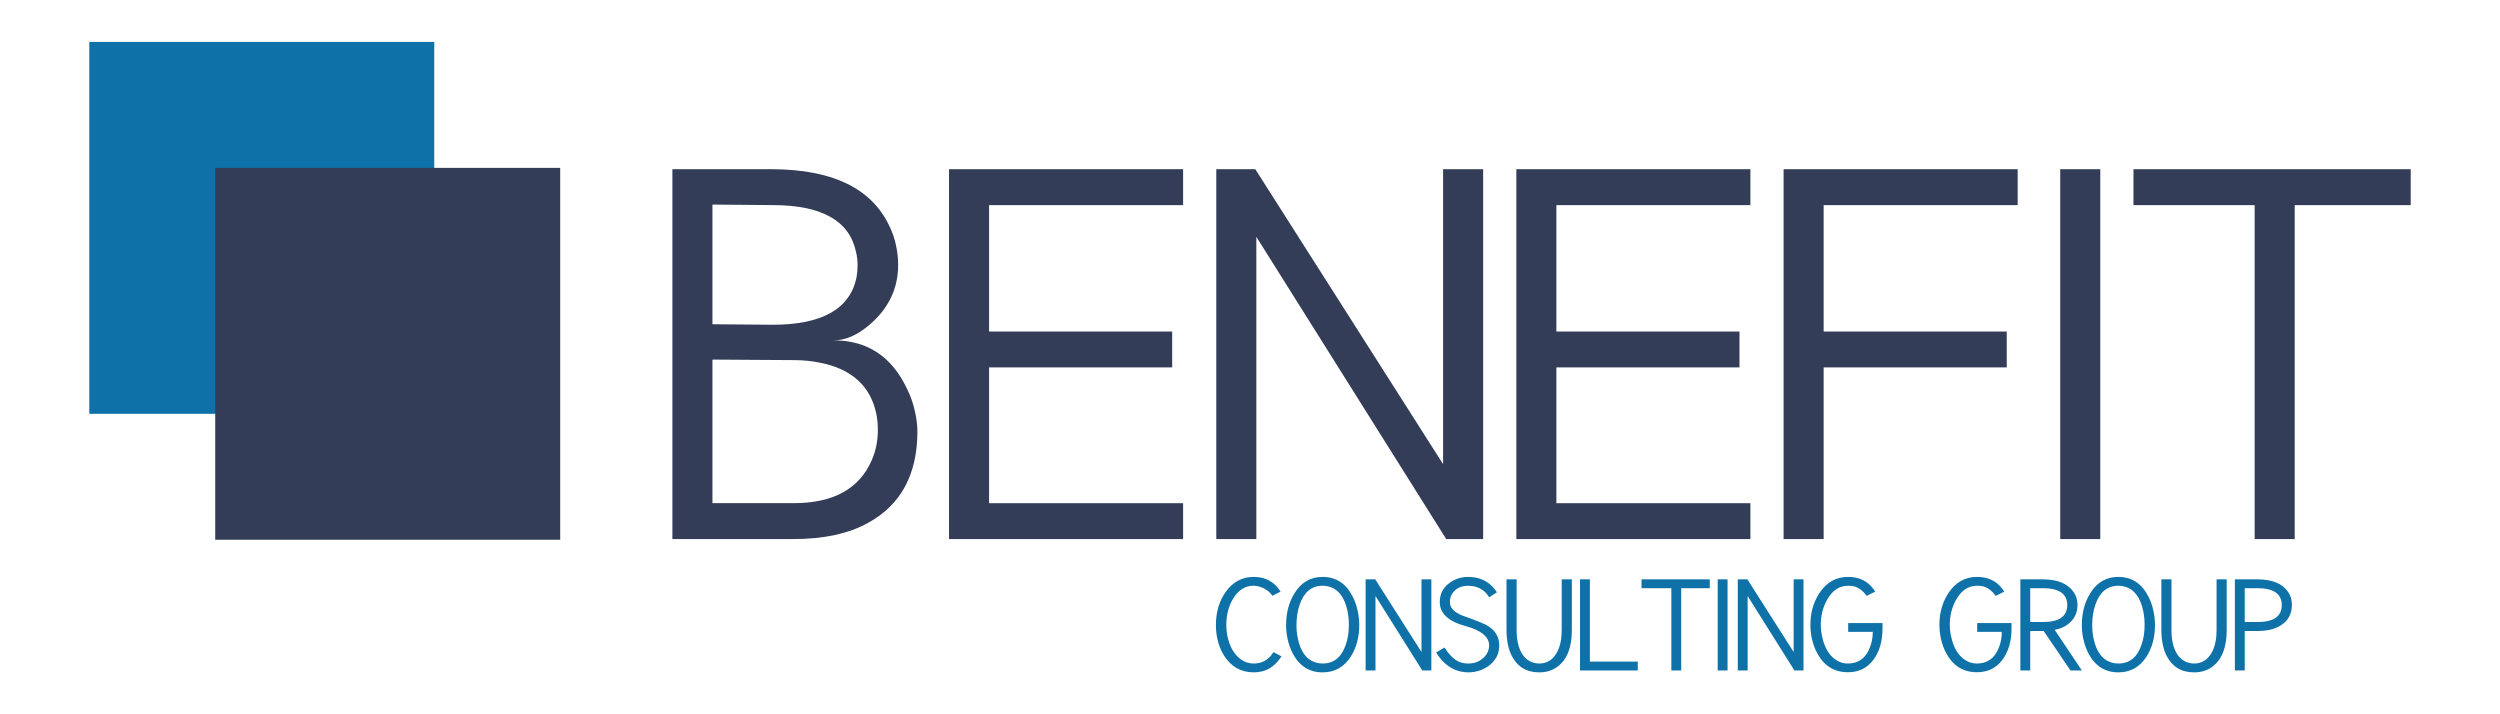<?xml version="1.0" encoding="UTF-8"?>
<!DOCTYPE svg PUBLIC "-//W3C//DTD SVG 1.1//EN" "http://www.w3.org/Graphics/SVG/1.1/DTD/svg11.dtd">
<!-- Creator: CorelDRAW 2020 (64-Bit) -->
<svg xmlns="http://www.w3.org/2000/svg" xml:space="preserve" width="70mm" height="20mm" version="1.1" style="shape-rendering:geometricPrecision; text-rendering:geometricPrecision; image-rendering:optimizeQuality; fill-rule:evenodd; clip-rule:evenodd"
viewBox="0 0 7000 2000"
 xmlns:xlink="http://www.w3.org/1999/xlink"
 xmlns:xodm="http://www.corel.com/coreldraw/odm/2003">
 <defs>
  <style type="text/css">
   <![CDATA[
    .fil0 {fill:#0E72A9}
    .fil1 {fill:#333D58}
    .fil2 {fill:#0E72A9;fill-rule:nonzero}
    .fil3 {fill:#333D58;fill-rule:nonzero}
   ]]>
  </style>
 </defs>
 <g id="Warstwa_x0020_1">
  <g id="_2322443077488">
   <rect class="fil0" x="250" y="117.4" width="965.96" height="1041.26"/>
   <rect class="fil1" x="602.64" y="470.04" width="965.96" height="1041.26"/>
   <path class="fil2" d="M3588.22 1837.76c-15.31,23.43 -33.84,37.54 -55.6,42.33 -7.18,1.67 -14.83,2.51 -22.96,2.51 -35.16,-0.24 -62.54,-15.79 -82.15,-46.64 -8.85,-13.87 -15.19,-29.77 -19.01,-47.71 -2.63,-12.44 -3.95,-25.11 -3.95,-38.02 0,-37.07 9.57,-68.64 28.7,-94.71 19.85,-26.78 45.44,-40.18 76.77,-40.18 29.65,0 52.73,10.77 69.23,32.29 2.15,2.63 4.3,5.62 6.46,8.97l-22.96 11.48c-8.61,-12.2 -20.69,-20.69 -36.23,-25.47 -5.74,-1.68 -11.24,-2.51 -16.5,-2.51l-0.36 0c-23.92,0 -43.29,12.67 -58.12,38.02 -11.95,20.81 -17.93,44.84 -17.93,72.11 0,10.52 1.07,20.92 3.22,31.21 6.22,29.41 18.78,51.06 37.67,64.93 10.76,7.65 22.48,11.47 35.16,11.47 20.33,0 36.59,-7.29 48.79,-21.88 2.39,-3.11 4.78,-6.46 7.17,-10.04l22.6 11.84zm188.62 -87.53c0,-13.87 -1.32,-27.15 -3.95,-39.82 -7.89,-37.07 -24.51,-59.55 -49.86,-67.44 -6.22,-1.92 -12.79,-2.87 -19.73,-2.87 -30.61,0 -52.02,17.57 -64.21,52.73 -5.98,17.22 -8.97,36.35 -8.97,57.4 0,13.15 1.31,25.82 3.94,38.02 7.66,36.35 23.92,58.48 48.79,66.37 6.46,2.15 13.28,3.22 20.45,3.22 31.09,0 52.61,-17.21 64.57,-51.65 5.98,-16.74 8.97,-35.4 8.97,-55.96zm-175.78 0c0,-34.2 7.89,-63.98 23.68,-89.33 18.65,-30.37 44.84,-45.56 78.56,-45.56 37.31,0 65.29,18.18 83.94,54.53 6.46,12.2 11.24,25.83 14.35,40.9 2.87,13.15 4.3,26.3 4.3,39.46 0,33.96 -7.89,63.37 -23.67,88.24 -18.89,29.42 -45.2,44.13 -78.92,44.13 -37.31,0 -65.29,-17.82 -83.95,-53.45 -6.21,-12.2 -10.99,-25.83 -14.34,-40.9 -2.63,-12.67 -3.95,-25.35 -3.95,-38.02zm222.7 126.99l0 -255.06 26.9 0 129.51 203.4 0 -203.4 27.62 0 0 255.06 -25.47 0 -130.94 -208.43 0 208.43 -27.62 0zm197.23 -50.23l23.67 -13.99c13.4,20.81 27.15,34.2 41.26,40.18 7.65,3.11 16.02,4.66 25.11,4.66 19.37,0 35.04,-6.81 46.99,-20.44 7.65,-8.85 11.48,-18.78 11.48,-29.78 0.24,-2.87 0,-5.62 -0.71,-8.25 -4.07,-19.61 -25.12,-34.91 -63.14,-45.92 -1.44,-0.47 -2.75,-0.83 -3.95,-1.07 -40.65,-11 -63.73,-29.42 -69.23,-55.25 -0.72,-3.82 -1.08,-7.77 -1.08,-11.83 0,-23.68 10.29,-42.22 30.85,-55.61 14.35,-9.56 30.61,-14.35 48.79,-14.35 31.09,0 55.72,11.36 73.9,34.08 2.15,2.87 4.3,5.86 6.45,8.97l-21.88 13.99c-10.52,-17.93 -26.42,-28.46 -47.71,-31.57 -3.35,-0.47 -6.93,-0.71 -10.76,-0.71 -18.65,0 -32.88,6.33 -42.69,19.01 -5.74,7.41 -8.61,16.14 -8.61,26.19 0,2.63 0.24,5.02 0.72,7.17 2.87,12.91 14.71,23.44 35.51,31.57l25.11 8.97c21.29,8.37 34.08,13.63 38.39,15.78 20.56,10.76 32.88,25.47 36.95,44.13 0.95,4.54 1.43,9.44 1.43,14.7 0,23.68 -10.16,42.81 -30.49,57.4 -16.02,11.48 -34.8,17.34 -56.32,17.58 -33.48,-0.24 -61.22,-15.43 -83.22,-45.56 -2.4,-3.11 -4.67,-6.46 -6.82,-10.05zm351.84 -204.83l28.34 0 0 142.06c0,48.31 -13.28,82.39 -39.82,102.24 -14.11,10.76 -31.33,16.14 -51.66,16.14 -35.39,0 -60.98,-15.43 -76.77,-46.28 -4.78,-9.33 -8.37,-19.85 -10.76,-31.57 -2.63,-12.43 -3.94,-25.94 -3.94,-40.53l0 -142.06 28.34 0 0 142.06c0,12.67 1.07,24.27 3.23,34.79 6.45,30.14 20.56,48.79 42.33,55.97 5.49,1.91 11.35,2.86 17.57,2.86 22.72,0 39.7,-11.11 50.94,-33.36 8.13,-15.78 12.2,-35.87 12.2,-60.26l0 -142.06zm51.23 0l27.62 0 0 230.31 134.16 0 0 24.75 -161.78 0 0 -255.06zm172.11 0l191.21 0 0 24.75 -80 0 0 230.31 -27.62 0 0 -230.31 -83.59 0 0 -24.75zm213.37 255.06l0 -255.06 27.63 0 0 255.06 -27.63 0zm56.25 0l0 -255.06 26.91 0 129.5 203.4 0 -203.4 27.62 0 0 255.06 -25.47 0 -130.94 -208.43 0 208.43 -27.62 0zm308.44 5.02c-37.79,0 -66.25,-17.34 -85.38,-52.02 -7.17,-12.91 -12.44,-27.26 -15.78,-43.04 -2.63,-12.44 -3.95,-25.12 -3.95,-38.03 0,-33 8.25,-62.3 24.75,-87.89 19.85,-30.61 46.76,-45.92 80.72,-45.92 30.37,0 53.81,11.01 70.31,33.01 1.91,2.63 3.82,5.38 5.74,8.25l-24.04 11.84c-10.76,-14.83 -22.84,-23.8 -36.23,-26.91 -4.78,-0.96 -10.04,-1.43 -15.78,-1.43 -25.12,0 -45.09,13.75 -59.91,41.25 -11,20.57 -16.5,43.17 -16.5,67.8 0,10.76 1.19,21.52 3.59,32.29 6.45,31.33 19.48,53.45 39.1,66.36 10.04,6.7 21.16,10.04 33.36,10.04 29.65,0 50.22,-15.18 61.7,-45.55 5.26,-13.63 7.89,-27.98 7.89,-43.05l-68.87 0 0 -24.75 96.13 0 0 15.06c0,35.88 -8.6,65.29 -25.82,88.25 -17.22,22.96 -40.9,34.44 -71.03,34.44zm361.24 0c-37.79,0 -66.25,-17.34 -85.38,-52.02 -7.17,-12.91 -12.44,-27.26 -15.78,-43.04 -2.63,-12.44 -3.95,-25.12 -3.95,-38.03 0,-33 8.25,-62.3 24.75,-87.89 19.85,-30.61 46.76,-45.92 80.72,-45.92 30.37,0 53.81,11.01 70.31,33.01 1.91,2.63 3.82,5.38 5.74,8.25l-24.04 11.84c-10.76,-14.83 -22.83,-23.8 -36.23,-26.91 -4.78,-0.96 -10.04,-1.43 -15.78,-1.43 -25.11,0 -45.08,13.75 -59.91,41.25 -11,20.57 -16.5,43.17 -16.5,67.8 0,10.76 1.19,21.52 3.59,32.29 6.45,31.33 19.48,53.45 39.1,66.36 10.04,6.7 21.16,10.04 33.36,10.04 29.65,0 50.22,-15.18 61.7,-45.55 5.26,-13.63 7.89,-27.98 7.89,-43.05l-68.87 0 0 -24.75 96.13 0 0 15.06c0,35.88 -8.6,65.29 -25.82,88.25 -17.22,22.96 -40.9,34.44 -71.03,34.44zm149.16 -140.62l36.23 0c44.96,0 67.44,-15.91 67.44,-47.72 0,-3.82 -0.36,-7.41 -1.07,-10.76 -5.27,-24.15 -27.39,-36.23 -66.37,-36.23l-36.23 0 0 94.71zm112.64 135.6l-74.98 -110.49 -37.66 0 0 110.49 -27.62 0 0 -255.06 27.62 0 36.23 0c40.42,0.24 68.64,11.84 84.66,34.8 5.02,6.93 8.37,14.58 10.05,22.95 0.95,4.55 1.43,9.21 1.43,13.99 0,22.96 -9.33,41.26 -27.98,54.89 -10.29,7.42 -22.24,12.32 -35.87,14.71l76.05 113.72 -31.93 0zm207.63 -126.99c0,-13.87 -1.31,-27.15 -3.94,-39.82 -7.9,-37.07 -24.52,-59.55 -49.87,-67.44 -6.22,-1.92 -12.79,-2.87 -19.73,-2.87 -30.61,0 -52.01,17.57 -64.21,52.73 -5.98,17.22 -8.97,36.35 -8.97,57.4 0,13.15 1.32,25.82 3.95,38.02 7.65,36.35 23.91,58.48 48.78,66.37 6.46,2.15 13.28,3.22 20.45,3.22 31.09,0 52.62,-17.21 64.58,-51.65 5.97,-16.74 8.96,-35.4 8.96,-55.96zm-175.77 0c0,-34.2 7.89,-63.98 23.67,-89.33 18.66,-30.37 44.84,-45.56 78.56,-45.56 37.31,0 65.29,18.18 83.95,54.53 6.45,12.2 11.24,25.83 14.35,40.9 2.86,13.15 4.3,26.3 4.3,39.46 0,33.96 -7.89,63.37 -23.68,88.24 -18.89,29.42 -45.2,44.13 -78.92,44.13 -37.3,0 -65.29,-17.82 -83.94,-53.45 -6.22,-12.2 -11,-25.83 -14.35,-40.9 -2.63,-12.67 -3.94,-25.35 -3.94,-38.02zm377.31 -128.07l28.34 0 0 142.06c0,48.31 -13.28,82.39 -39.82,102.24 -14.11,10.76 -31.33,16.14 -51.66,16.14 -35.39,0 -60.98,-15.43 -76.77,-46.28 -4.78,-9.33 -8.37,-19.85 -10.76,-31.57 -2.63,-12.43 -3.95,-25.94 -3.95,-40.53l0 -142.06 28.34 0 0 142.06c0,12.67 1.08,24.27 3.23,34.79 6.46,30.14 20.57,48.79 42.33,55.97 5.5,1.91 11.36,2.86 17.58,2.86 22.72,0 39.7,-11.11 50.94,-33.36 8.13,-15.78 12.2,-35.87 12.2,-60.26l0 -142.06zm78.85 119.46l36.23 0c44.96,0 67.44,-15.91 67.44,-47.72 0,-3.82 -0.36,-7.41 -1.08,-10.76 -5.26,-24.15 -27.38,-36.23 -66.36,-36.23l-36.23 0 0 94.71zm-27.63 -119.46l27.63 0 36.23 0c41.13,0.24 69.47,11.96 85.02,35.15 4.54,6.46 7.65,13.64 9.32,21.53 0.96,4.78 1.44,9.8 1.44,15.06 0,26.07 -11.24,45.68 -33.72,58.84 -16.27,9.32 -36.95,13.99 -62.06,13.99l-36.23 0 0 110.49 -27.63 0 0 -255.06z"/>
   <path class="fil3" d="M1994.86 1006.87l0 401.99 227.21 0c110.7,0 183.52,-39.81 218.47,-119.43 11.66,-26.22 17.48,-54.86 17.48,-85.94 0,-15.53 -1.45,-30.58 -4.37,-45.15 -16.5,-77.68 -68.94,-125.26 -157.3,-142.73 -23.3,-4.86 -48.06,-7.29 -74.28,-7.29l-225.75 -1.45 -1.46 0zm0 -434.04l0 335 167.5 1.45 1.45 0c137.88,0 216.05,-44.18 234.5,-132.54 1.94,-10.68 2.91,-22.33 2.91,-34.95 0,-12.63 -1.46,-24.76 -4.37,-36.42 -18.45,-87.39 -96.13,-131.08 -233.04,-131.08l-167.49 -1.46 -1.46 0zm-112.15 -99.04l281.1 0c167.98,0.97 276.73,53.89 326.26,158.76 8.74,17.48 15.04,35.93 18.93,55.35 3.88,17.47 5.83,35.44 5.83,53.89 0,66.02 -26.71,121.86 -80.11,167.49 -33.98,29.13 -67.48,43.7 -100.5,43.7 94.19,0 162.64,45.15 205.37,135.45 10.68,21.36 18.45,44.18 23.3,68.45 3.89,18.45 5.83,35.45 5.83,50.98 0,120.4 -46.13,205.85 -138.37,256.34 -54.38,30.1 -123.8,45.16 -208.28,45.16l-339.36 0 0 -1035.57zm774.56 0l655.42 0 0 100.5 -543.27 0 0 353.93 512.68 0 0 100.49 -512.68 0 0 380.15 543.27 0 0 100.5 -655.42 0 0 -1035.57zm748.34 1035.57l0 -1035.57 109.24 0 525.79 825.83 0 -825.83 112.15 0 0 1035.57 -103.41 0 -531.62 -846.22 0 846.22 -112.15 0zm840.11 -1035.57l655.41 0 0 100.5 -543.27 0 0 353.93 512.69 0 0 100.49 -512.69 0 0 380.15 543.27 0 0 100.5 -655.41 0 0 -1035.57zm748.34 0l655.42 0 0 100.5 -543.27 0 0 353.93 512.68 0 0 100.49 -512.68 0 0 480.65 -112.15 0 0 -1035.57zm774.56 1035.57l0 -1035.57 112.15 0 0 1035.57 -112.15 0zm205.07 -1035.57l776.31 0 0 100.5 -324.8 0 0 935.07 -112.15 0 0 -935.07 -339.36 0 0 -100.5z"/>
  </g>
 </g>
</svg>
